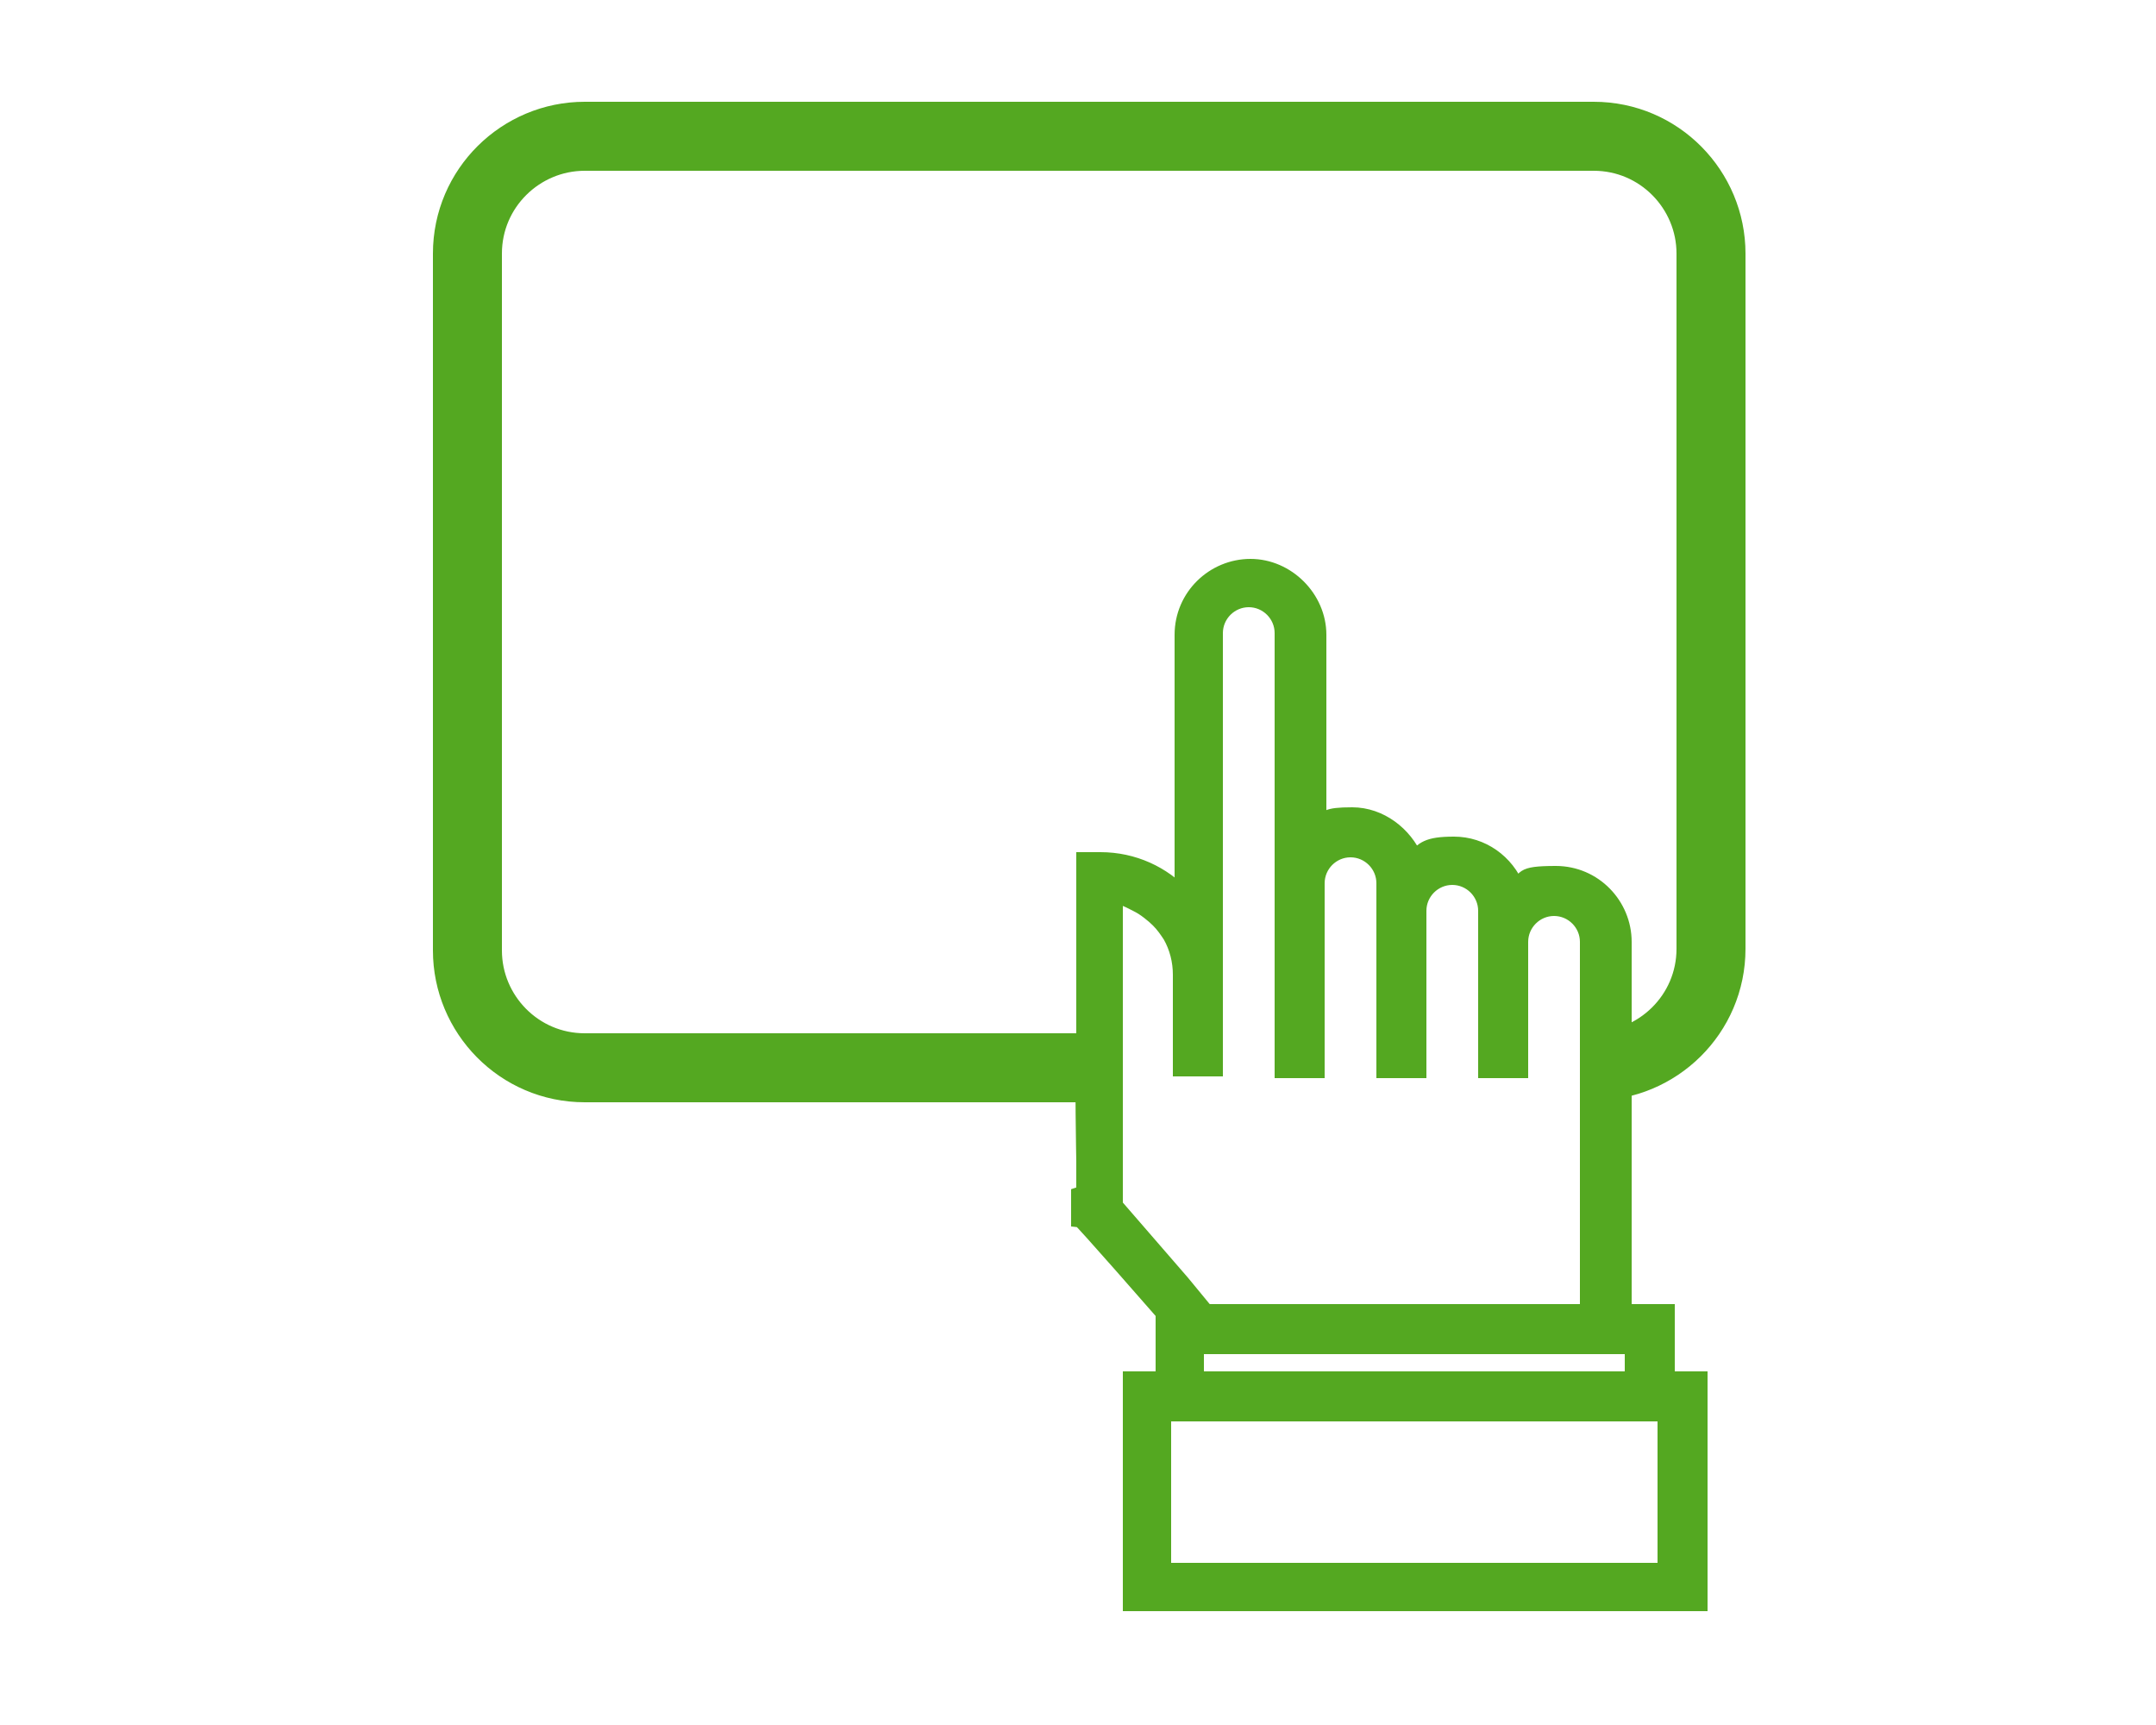 <?xml version="1.0" encoding="UTF-8"?>
<svg xmlns="http://www.w3.org/2000/svg" xmlns:xlink="http://www.w3.org/1999/xlink" version="1.1" viewBox="0 0 125 100" width="100" height="80">
  <defs>
    <style>
      .cls-1 {
        stroke-miterlimit: 10;
      }

      .cls-1, .cls-2, .cls-3 {
        fill: none;
      }

      .cls-1, .cls-3 {
        stroke: #54a821;
      }

      .cls-3 {
        stroke-width: 4px;
      }

      .cls-4 {
        fill: #54a821;
      }

      .cls-5 {
        clip-path: url(#clippath);
      }
    </style>
    <clipPath id="clippath">
      <rect class="cls-2" x="25" y="5.7" width="76.3" height="87.7"/>
    </clipPath>
  </defs>
  
  <g>
    <g id="Ebene_1">
      <g class="cls-5">
        <path class="cls-3" d="M92.4,61.8c3.7,0,6.8-3,6.8-6.8V14.7c0-3.7-3-6.8-6.8-6.8h-58.5c-3.7,0-6.8,3-6.8,6.8v40.4c0,3.7,3,6.8,6.8,6.8h29.1"/>
        <path class="cls-4" d="M64.6,51.9c.5,0,1,.3,1.4.5.4.2.9.6,1.2.9.3.3.5.6.7.9.4.7.6,1.5.6,2.3v5.4h1.9v-25.2c0-1.1.9-2,2-2s2,.9,2,2c0,0,0,1.9,0,1.9v23.4h1.9v-10.8c0-1.1.9-2,2-2s2,.9,2,2v10.8h1.9v-9.2c0-1.1.9-2,2-2s2,.9,2,2v9.2h1.9v-7.4c0-1.1.9-2,2-2s2,.9,2,2v21.5h-22.2l-1.4-1.7-3.9-4.5v-18ZM68.5,81.9h28.1v9.2h-29.2v-9.2h1.1ZM94.7,80h-25.4v-2h25.4v2ZM62.6,69.3v1.3c.1,0,4.9,5.5,4.9,5.5h0v3.9h-1.9v12.9h32.9v-12.9h-1.9v-3.9h-2.5v-21.5c0-2.1-1.7-3.9-3.9-3.9s-1.6.3-2.3.8c-.6-1.5-2-2.5-3.6-2.5s-1.7.3-2.3.8c-.6-1.4-2-2.5-3.6-2.5s-1.4.2-2,.6v-11.1c0-2.1-1.8-3.9-3.9-3.9s-3.9,1.7-3.9,3.9v1.9s0,1.3,0,1.3v12c-1.2-1.3-2.9-2.1-4.8-2.1s-.2,0-.3,0c-.2,0-.4,0-.6,0v12c-.1,0,0,5.4,0,5.4v1.9Z"/>
        <path class="cls-1" d="M64.6,51.9c.5,0,1,.3,1.4.5.4.2.9.6,1.2.9.3.3.5.6.7.9.4.7.6,1.5.6,2.3v5.4h1.9v-25.2c0-1.1.9-2,2-2s2,.9,2,2c0,0,0,1.9,0,1.9v23.4h1.9v-10.8c0-1.1.9-2,2-2s2,.9,2,2v10.8h1.9v-9.2c0-1.1.9-2,2-2s2,.9,2,2v9.2h1.9v-7.4c0-1.1.9-2,2-2s2,.9,2,2v21.5h-22.2l-1.4-1.7-3.9-4.5v-18ZM68.5,81.9h28.1v9.2h-29.2v-9.2h1.1ZM94.7,80h-25.4v-2h25.4v2ZM62.6,69.3v1.3c.1,0,4.9,5.5,4.9,5.5h0v3.9h-1.9v12.9h32.9v-12.9h-1.9v-3.9h-2.5v-21.5c0-2.1-1.7-3.9-3.9-3.9s-1.6.3-2.3.8c-.6-1.5-2-2.5-3.6-2.5s-1.7.3-2.3.8c-.6-1.4-2-2.5-3.6-2.5s-1.4.2-2,.6v-11.1c0-2.1-1.8-3.9-3.9-3.9s-3.9,1.7-3.9,3.9v1.9s0,1.3,0,1.3v12c-1.2-1.3-2.9-2.1-4.8-2.1s-.2,0-.3,0c-.2,0-.4,0-.6,0v12c-.1,0,0,5.4,0,5.4v1.9Z"/>
      </g>
    </g>
  </g>
</svg>
